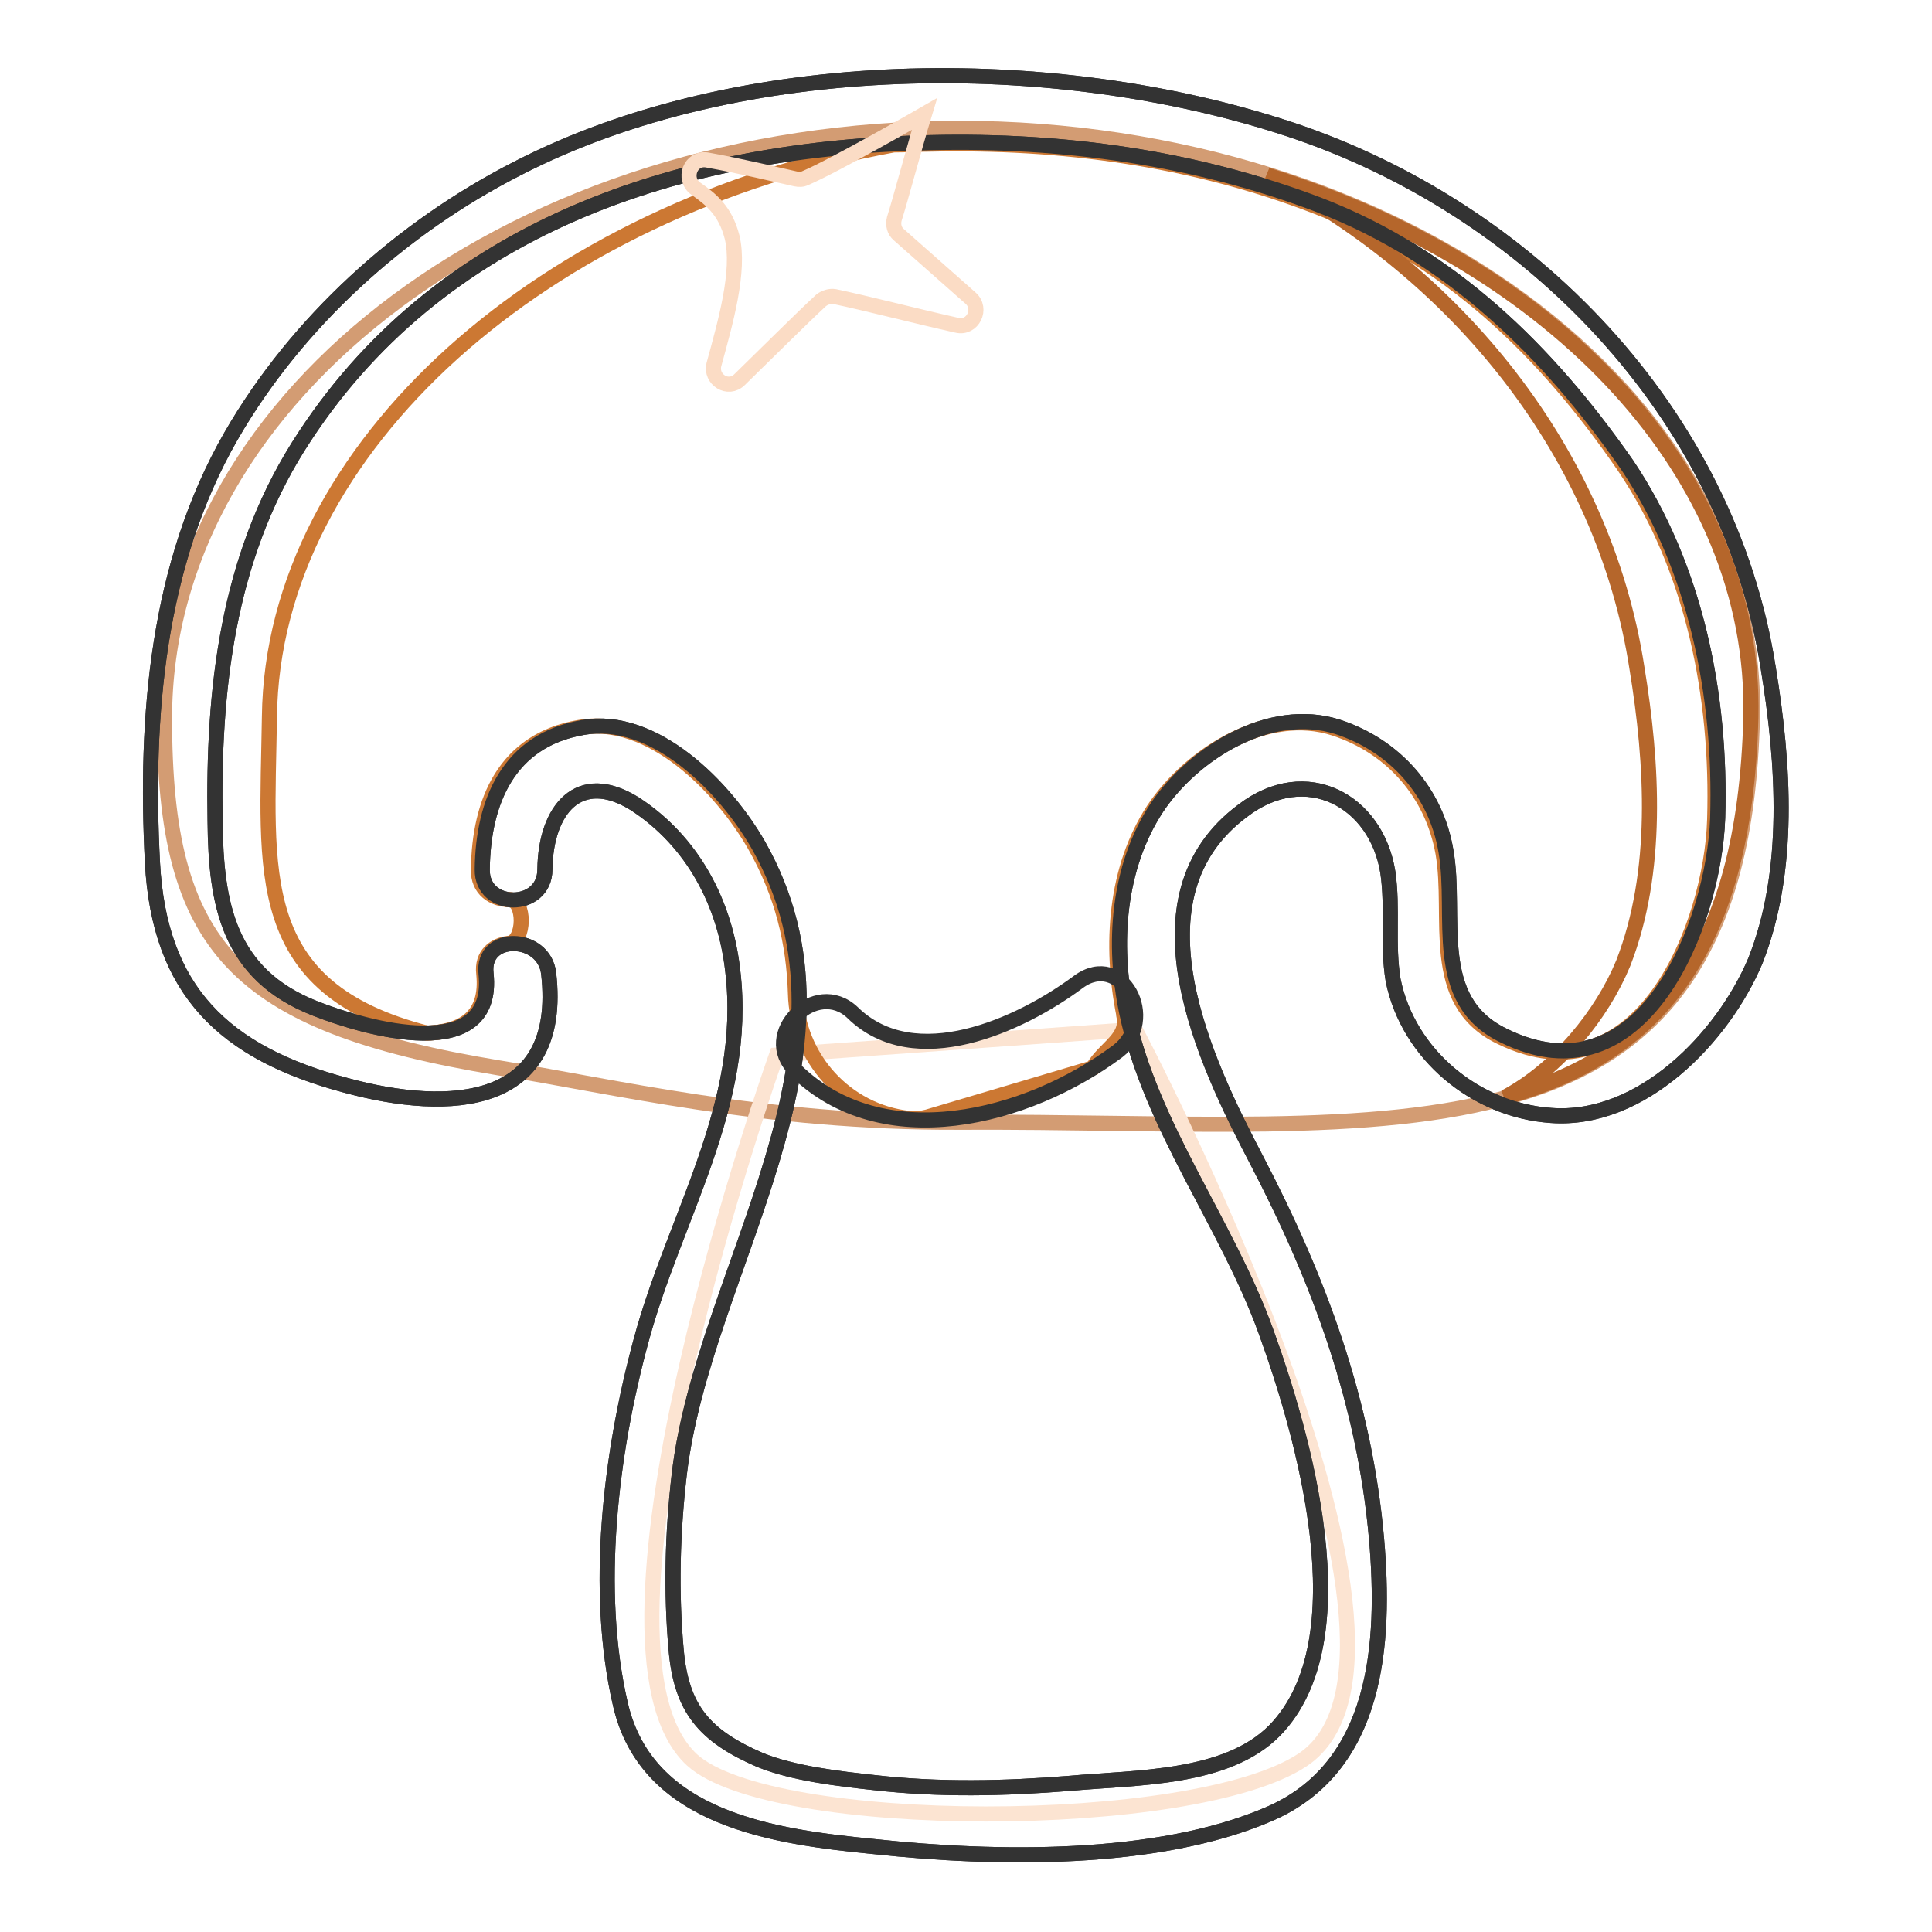 <?xml version="1.0" encoding="utf-8"?>
<!-- Svg Vector Icons : http://www.onlinewebfonts.com/icon -->
<!DOCTYPE svg PUBLIC "-//W3C//DTD SVG 1.1//EN" "http://www.w3.org/Graphics/SVG/1.1/DTD/svg11.dtd">
<svg version="1.1" xmlns="http://www.w3.org/2000/svg" xmlns:xlink="http://www.w3.org/1999/xlink" x="0px" y="0px" viewBox="0 0 256 256" enable-background="new 0 0 256 256" xml:space="preserve">
<g> <path stroke-width="2" fill-opacity="0" stroke="#d39c73"  d="M232.2,95.1c-1.4,62.1-47.1,53.3-105.2,53.6c-26,0.1-45.8-4.8-60.9-7.2c-35.2-5.8-44.3-16.2-44.3-46.3 C21.8,52,68.9,17,127,17C185.1,17,233.2,52,232.2,95.1z"/> <path stroke-width="2" fill-opacity="0" stroke="#fce4d2"  d="M102.9,139.8c0,0-27.9,78.1-11.2,93.4c10.4,9.5,66.4,9.6,80.9,0c21.5-14.3-22.2-96.8-22.2-96.8L102.9,139.8 z"/> <path stroke-width="2" fill-opacity="0" stroke="#333333"  d="M234.3,88.5c-5.3-33.8-31.7-60.9-63.5-71.4c-31.3-10.3-72.7-10-102.2,5.2c-15.5,7.9-29.3,20.4-38,35.5 c-9.8,17.1-11.4,37.2-10.4,56.5c0.9,17,9.5,25.2,25.6,29.5c13.9,3.8,28.9,2.9,26.9-14.8c-0.6-5.2-8.9-5.4-8.3,0 c1.3,12.2-15.9,7.3-22.7,4.6c-11.4-4.5-13.1-13.7-13.2-24.8c-0.3-17.3,1.6-34.6,11-49.6c18.4-29.3,51-39.7,83.9-40.3 c17.6-0.4,35,2,51.5,8.3c17.3,6.7,30.1,19.2,40.7,34.4c9.1,13.6,12.5,30.5,12,46.8c-0.5,14-9.9,38-28.4,28.8 c-9.7-4.7-6.1-15.8-7.6-24.4c-1.3-7.8-6.7-14-14.4-16.5c-8.9-2.8-19,3.4-23.9,10.7c-5.2,7.9-5.9,18.1-4,27.2 c3.2,15.1,13.2,27.8,18.4,42.1c5,13.8,12.9,41,1.2,53c-6.4,6.5-18.4,6.2-27.1,7c-8.7,0.7-17.3,0.9-26-0.1c-4.6-0.5-10.7-1.2-15.1-3 c-7.4-3.2-10.4-6.8-11.1-14.5c-0.7-7.7-0.5-15.6,0.4-23.3c3.2-27.4,26.1-55.9,10.5-83.4c-4.4-7.7-13.8-17.3-23.3-15.6 c-9.8,1.7-13.2,9.8-13.3,18.8c-0.1,5.4,8.3,5.4,8.3,0c0.1-7.9,4.5-13.3,11.9-8.7c7.7,5,12,13.2,13,22.2 c2.1,17.8-7.8,32.6-12.2,49.1c-4,14.8-6.2,32.9-2.7,48c3.5,15.3,20.4,17.6,33.8,18.9c15.8,1.7,37.2,2.1,52.1-4.3 c14.5-6.2,15.5-22.7,14.3-36.5c-1.6-18.1-7.6-34.3-15.9-50.2c-6.8-13-17.3-34.8-1.8-46.3c8.4-6.4,17.7-1.3,19.2,8.2 c0.7,4.8-0.1,9.5,0.7,14.3c2,9.8,10.9,17.2,20.9,17.9c12,0.9,22.8-10.3,27.1-20.5C237.3,115.4,236.4,101.3,234.3,88.5L234.3,88.5z" /> <path stroke-width="2" fill-opacity="0" stroke="#cc7833"  d="M144.8,141.5c1.7-2.8,4.8-3.9,4.1-7v-0.1c-1.8-9.1-1.2-19.3,4-27.2c4.9-7.3,15-13.6,23.9-10.7 c7.7,2.5,13,8.7,14.4,16.5c1.5,8.5-2.1,19.7,7.6,24.4c18.5,9.1,28-14.8,28.4-28.8c0.5-16.2-2.8-33.2-12-46.8 c-10.5-15.3-23.3-27.7-40.7-34.4c-16.5-6.4-33.9-8.7-51.5-8.3c-1.6,0-3.1,0.1-4.6,0.1c-45.9,8.4-82.3,39.9-82.7,75.8 c-0.3,20.6-2.5,35.9,20.9,41.9c4.6-0.2,8.1-2.1,7.5-7.9c-0.3-2.5,1.4-3.8,3.3-4c2.2-0.2,2.2-5.8,0.1-5.8c-2.1,0-4.2-1.3-4.1-4 c0.1-9,3.5-17.1,13.3-18.8c9.5-1.7,18.9,7.9,23.3,15.6c3.7,6.5,5.2,13,5.4,19.6c0.2,8.6,6.7,15.7,15.1,16.6c0.8,0.1,1.6,0,2.4-0.2 L144.8,141.5L144.8,141.5z"/> <path stroke-width="2" fill-opacity="0" stroke="#b5662b"  d="M167.9,23.2c25.1,13,44.6,36.8,49,65.3c2.1,12.8,2.9,27-1.8,39.1c-2.8,6.8-8.6,14-15.7,17.8 C219,140,231.2,126.7,232,95C232.7,62.8,205.9,35,167.9,23.2z"/> <path stroke-width="2" fill-opacity="0" stroke="#333333"  d="M234.3,88.5c-5.3-33.8-31.7-60.9-63.5-71.4c-31.3-10.3-72.7-10-102.2,5.2c-15.5,7.9-29.3,20.4-38,35.5 c-9.8,17.1-11.4,37.2-10.4,56.5c0.9,17,9.5,25.2,25.6,29.5c13.9,3.8,28.9,2.9,26.9-14.8c-0.6-5.2-8.9-5.4-8.3,0 c1.3,12.2-15.9,7.3-22.7,4.6c-11.4-4.5-13.1-13.7-13.2-24.8c-0.3-17.3,1.6-34.6,11-49.6c18.4-29.3,51-39.7,83.9-40.3 c17.6-0.4,35,2,51.5,8.3c17.3,6.7,30.1,19.2,40.7,34.4c9.1,13.6,12.5,30.5,12,46.8c-0.5,14-9.9,38-28.4,28.8 c-9.7-4.7-6.1-15.8-7.6-24.4c-1.3-7.8-6.7-14-14.4-16.5c-8.9-2.8-19,3.4-23.9,10.7c-5.2,7.9-5.9,18.1-4,27.2 c3.2,15.1,13.2,27.8,18.4,42.1c5,13.8,12.9,41,1.2,53c-6.4,6.5-18.4,6.2-27.1,7c-8.7,0.7-17.3,0.9-26-0.1c-4.6-0.5-10.7-1.2-15.1-3 c-7.4-3.2-10.4-6.8-11.1-14.5c-0.7-7.7-0.5-15.6,0.4-23.3c3.2-27.4,26.1-55.9,10.5-83.4c-4.4-7.7-13.8-17.3-23.3-15.6 c-9.8,1.7-13.2,9.8-13.3,18.8c-0.1,5.4,8.3,5.4,8.3,0c0.1-7.9,4.5-13.3,11.9-8.7c7.7,5,12,13.2,13,22.2 c2.1,17.8-7.8,32.6-12.2,49.1c-4,14.8-6.2,32.9-2.7,48c3.5,15.3,20.4,17.6,33.8,18.9c15.8,1.7,37.2,2.1,52.1-4.3 c14.5-6.2,15.5-22.7,14.3-36.5c-1.6-18.1-7.6-34.3-15.9-50.2c-6.8-13-17.3-34.8-1.8-46.3c8.4-6.4,17.7-1.3,19.2,8.2 c0.7,4.8-0.1,9.5,0.7,14.3c2,9.8,10.9,17.2,20.9,17.9c12,0.9,22.8-10.3,27.1-20.5C237.3,115.4,236.4,101.3,234.3,88.5L234.3,88.5z" /> <path stroke-width="2" fill-opacity="0" stroke="#333333"  d="M148.1,139.3c5.5-4.2,0.5-13.4-5.2-9.2c-7.8,5.8-21.7,12.1-29.9,4.1c-4.9-4.7-12.5,2.9-7.6,7.6 C116.9,153.1,136,148.3,148.1,139.3z"/> <path stroke-width="2" fill-opacity="0" stroke="#fbdcc5"  d="M122.5,15.1c0,0-12,6.9-15.8,8.5c-0.4,0.2-0.8,0.2-1.3,0.1c-2.3-0.5-7.2-1.7-11.7-2.5 c-2.2-0.4-3.3,2.5-1.5,3.8c2,1.4,3.9,2.9,4.8,6.4c1.1,4.5-0.9,11.4-2.4,16.9c-0.5,2,1.9,3.5,3.4,2c3.8-3.7,8.2-8.1,10.8-10.5 c0.5-0.4,1.2-0.6,1.8-0.5c4.3,0.9,10.4,2.5,16.2,3.8c2.1,0.5,3.4-2.2,1.8-3.6l-9.5-8.4c-0.6-0.5-0.8-1.3-0.6-2.1 C119.3,26.5,121.1,19.7,122.5,15.1z"/></g>
</svg>